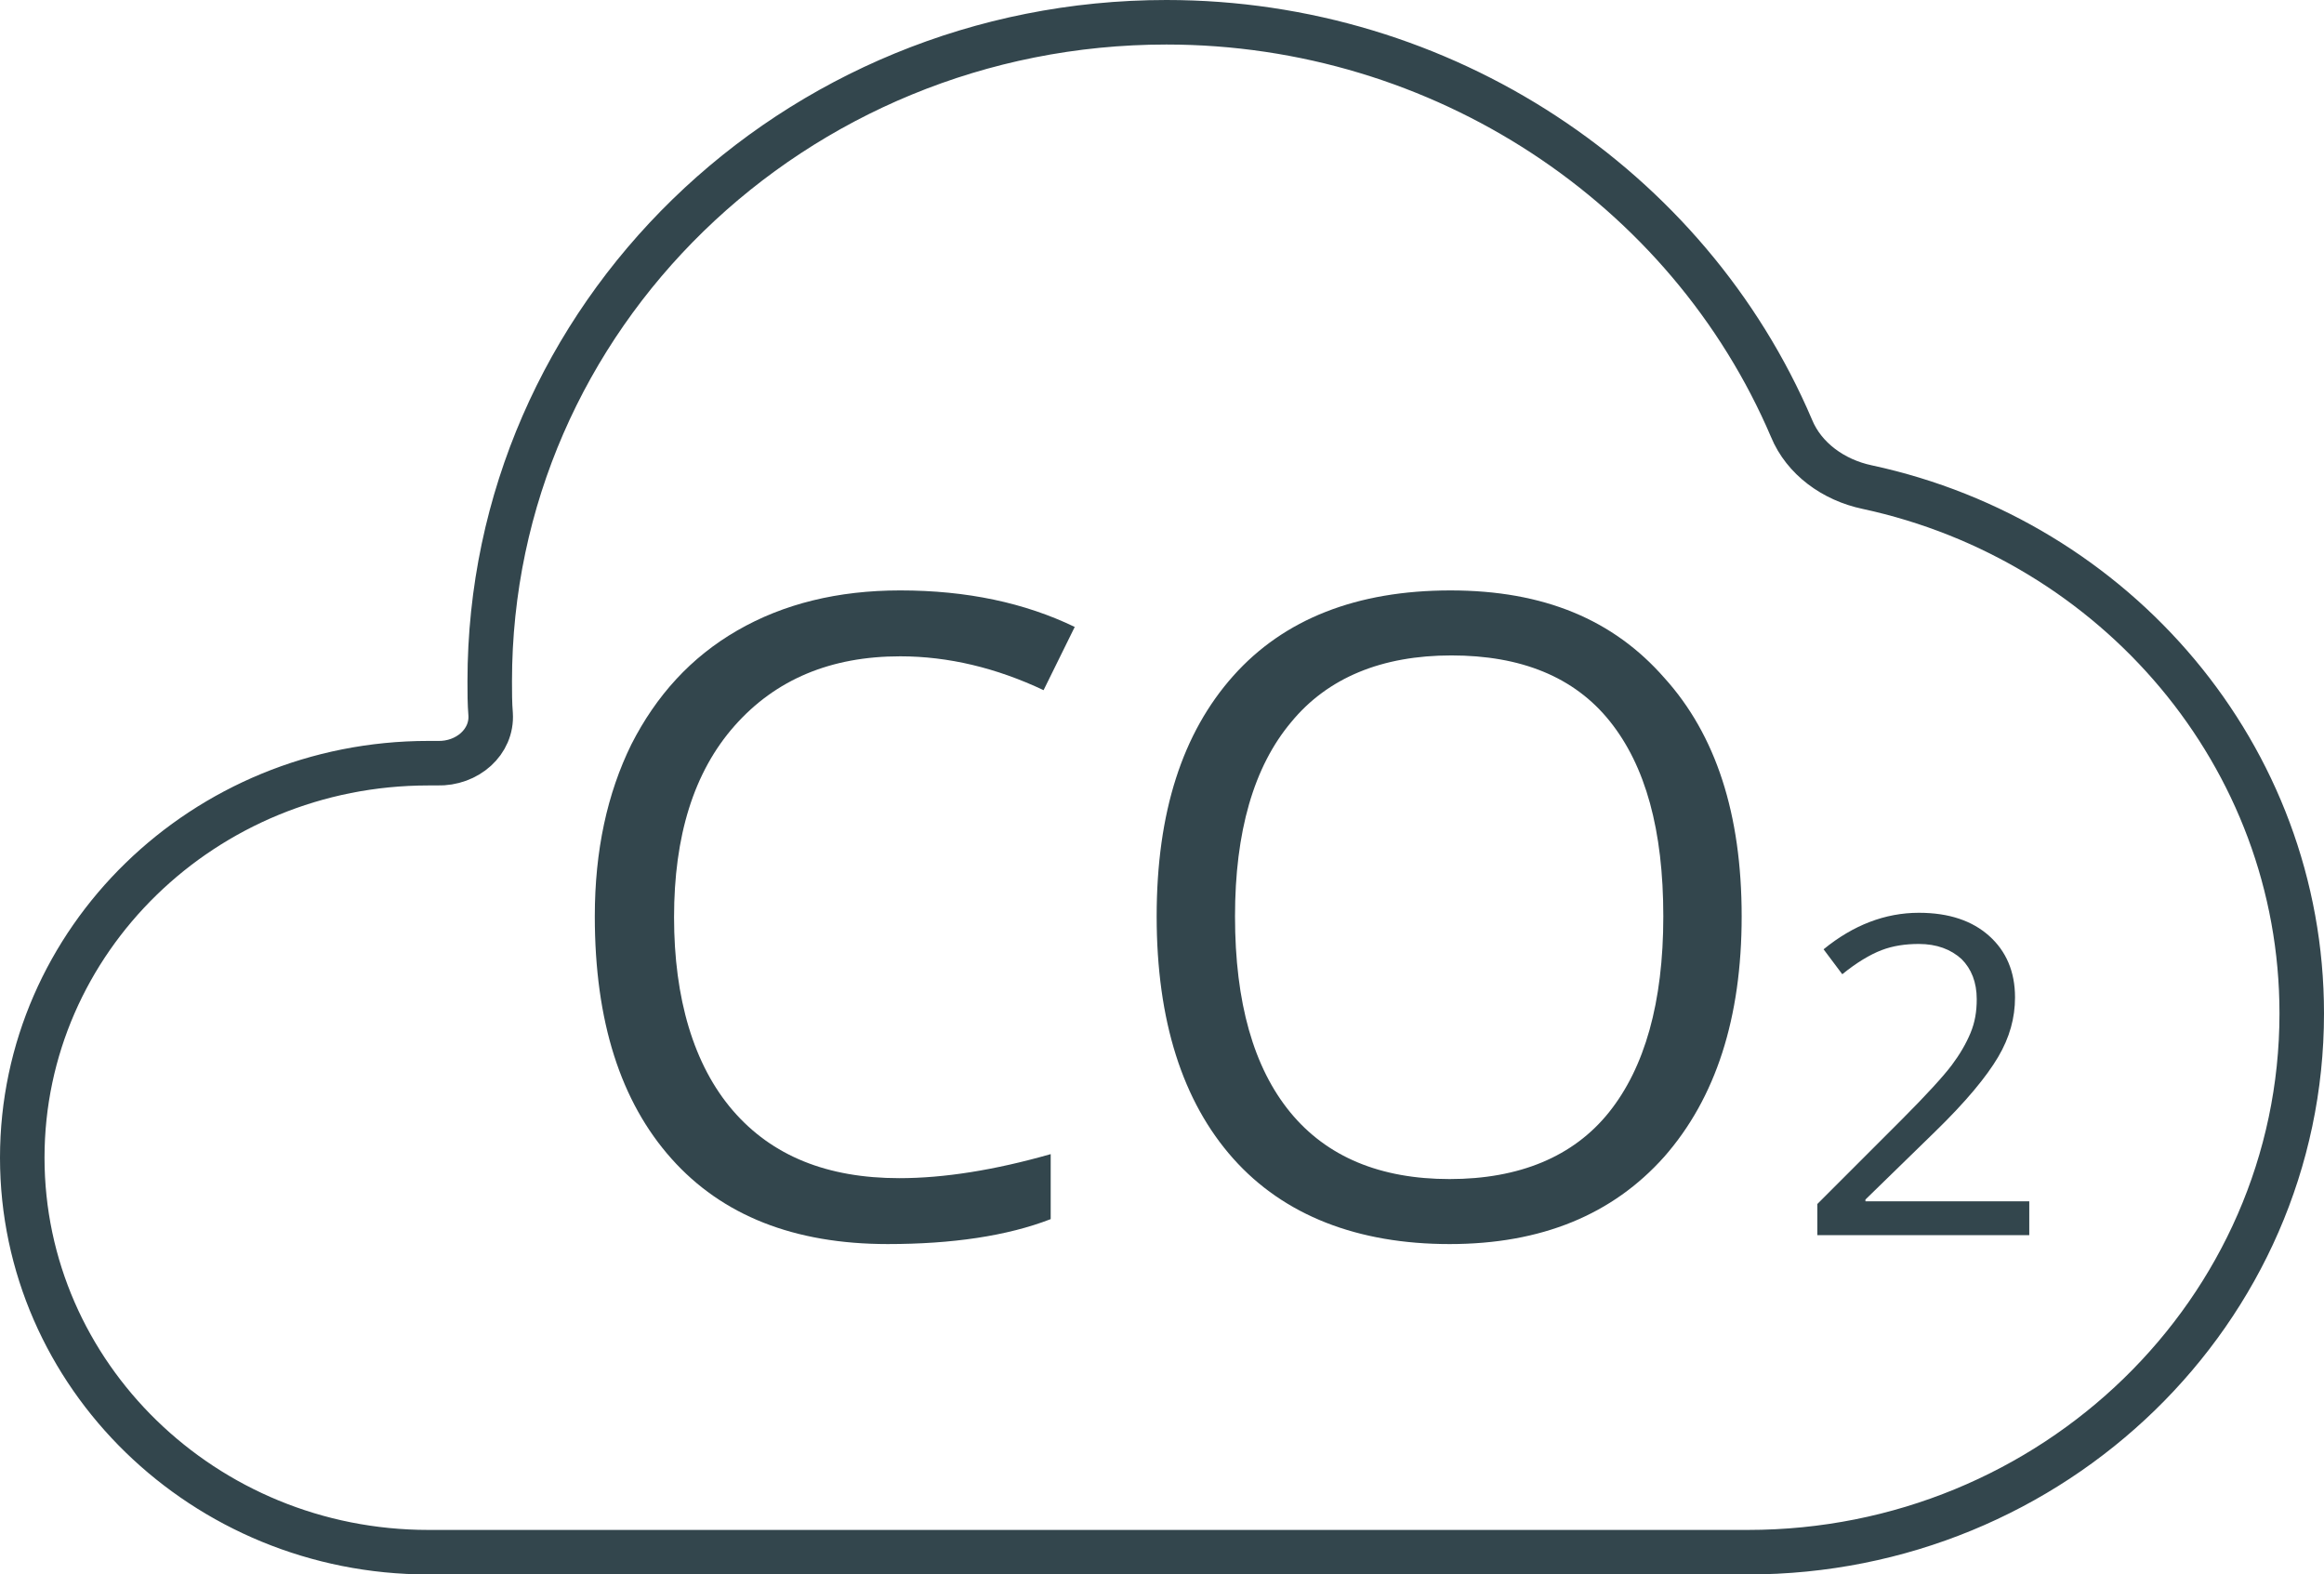 <?xml version="1.0" encoding="UTF-8"?><svg id="Layer_1" xmlns="http://www.w3.org/2000/svg" viewBox="0 0 261 176.8"><path id="path1" d="m131,2.5c31,0,58.6,18.4,70.2,45.6,1.4,3.4,4.7,5.8,8.5,6.6,27.9,6,48.8,30.2,48.8,59.1,0,33.4-27.9,60.5-62.2,60.5H48.1c-25.2,0-45.6-19.9-45.6-44.3s20.4-44.3,45.6-44.3h1c3.4.1,6.2-2.4,6-5.5-.1-1.2-.1-2.5-.1-3.7C55,35.6,89.1,2.5,131,2.5Z" style="fill:none; stroke:#33464d; stroke-miterlimit:10; stroke-width:5px;"/><path d="m101.1,73.7c-7.8,0-14,2.6-18.6,7.8s-6.8,12.4-6.8,21.5,2.2,16.6,6.6,21.7c4.4,5.1,10.6,7.6,18.7,7.6,5,0,10.7-.9,17-2.7v7.3c-4.9,1.9-11.1,2.8-18.3,2.8-10.5,0-18.6-3.2-24.3-9.6-5.7-6.4-8.6-15.4-8.6-27.2,0-7.4,1.4-13.8,4.1-19.3,2.8-5.5,6.7-9.8,11.9-12.8,5.2-3,11.3-4.5,18.3-4.5,7.5,0,14,1.4,19.6,4.1l-3.5,7.1c-5.3-2.5-10.7-3.8-16.1-3.8Z" style="fill:#33464d;"/><path d="m195.6,102.9c0,11.4-2.9,20.4-8.7,27-5.8,6.5-13.8,9.8-24.1,9.8s-18.6-3.2-24.3-9.6c-5.7-6.4-8.6-15.5-8.6-27.2s2.9-20.6,8.6-27,13.9-9.6,24.4-9.6,18.3,3.3,24,9.8c5.8,6.4,8.7,15.3,8.7,26.8Zm-56.9,0c0,9.7,2.1,17,6.2,22,4.1,5,10.1,7.5,17.9,7.5s13.9-2.5,17.9-7.5,6.1-12.3,6.1-22-2-16.9-6-21.9-10-7.4-17.8-7.4-13.9,2.5-18,7.5c-4.2,5-6.3,12.3-6.3,21.8Z" style="fill:#33464d;"/><path d="m227.6,138.7h-23.5v-3.5l9.4-9.4c2.9-2.9,4.8-5,5.7-6.2s1.6-2.4,2.1-3.6c.5-1.2.7-2.4.7-3.8,0-1.9-.6-3.4-1.7-4.5-1.2-1.1-2.8-1.7-4.8-1.7-1.5,0-2.9.2-4.2.7s-2.8,1.4-4.4,2.7l-2.1-2.8c3.3-2.7,6.9-4.1,10.7-4.1,3.4,0,6,.9,7.9,2.6,1.9,1.7,2.9,4,2.9,6.9,0,2.3-.6,4.5-1.9,6.7-1.3,2.2-3.6,5-7.1,8.4l-7.8,7.6v.2h18.4v3.8h-.3Z" style="fill:#33464d;"/></svg>